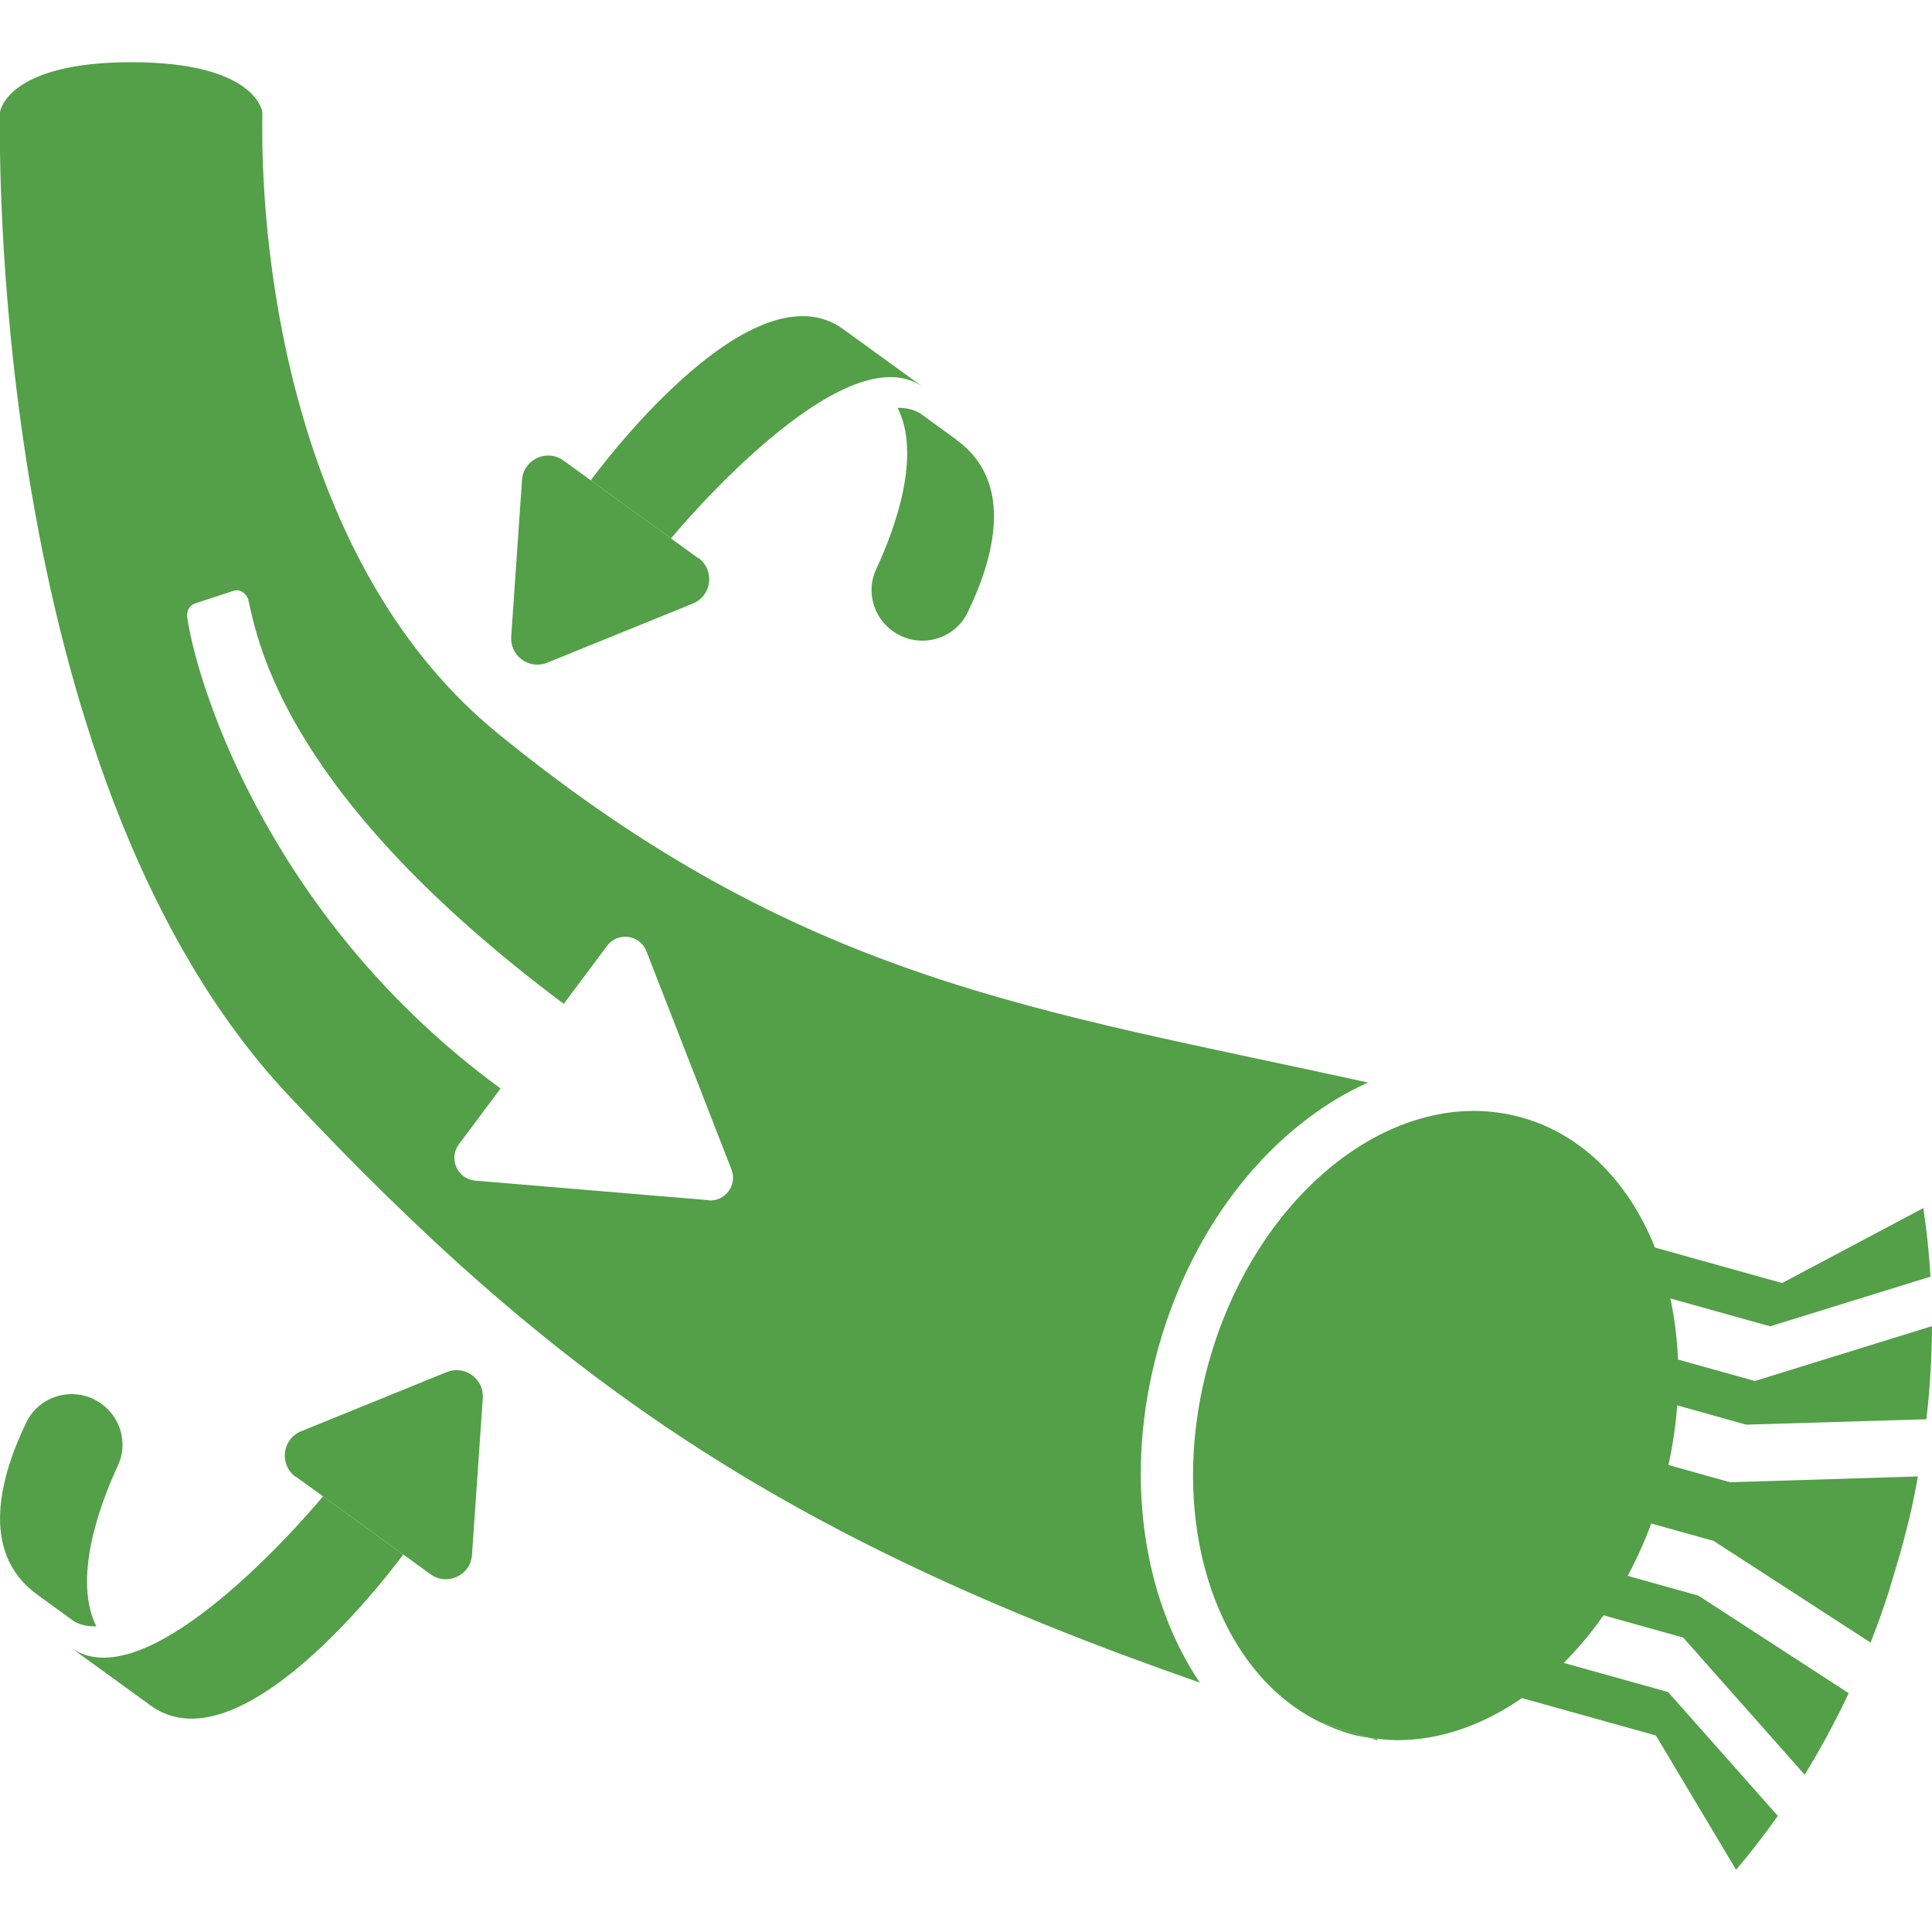 <?xml version="1.0" encoding="UTF-8"?><svg id="Layer_1" xmlns="http://www.w3.org/2000/svg" viewBox="0 0 100 100"><defs><style>.cls-1{fill:#53a048;stroke-width:0px;}</style></defs><path class="cls-1" d="M70.9,89.95c-.87-.27-1.7-.53-2.54-.8.48.23.98.44,1.5.59.34.1.69.16,1.03.21Z"/><path class="cls-1" d="M71.29,90.08v-.07c-.12-.02-.26-.03-.39-.05.13.04.26.08.39.12Z"/><path class="cls-1" d="M70.8,56.03c-17.2-3.79-29.33-5.25-45.06-18.09C15.45,29.53,13.43,14.01,13.58,5.8c0,0-.3-2.58-6.78-2.58S0,5.8,0,5.8c-.07,3.61-.01,34.95,14.9,50.86,13.8,14.73,25.49,22.87,47.2,30.43-2.97-4.41-3.95-10.84-2.15-17.31,1.81-6.5,5.94-11.53,10.84-13.74ZM36.67,62.12l-12.07-1.01c-.92-.08-1.4-1.14-.85-1.88l2.16-2.89c-11.71-8.56-15.6-20.44-16.21-24.31,0,0-.15-.62.44-.81l1.92-.63c.54-.18.78.4.78.4.53,2.4,2,10.24,16.34,20.97l2.24-3c.55-.74,1.71-.59,2.04.28l4.4,11.29c.32.81-.33,1.68-1.2,1.6Z"/><path class="cls-1" d="M7.8,88.28c4.85,3.52,13.07-7.82,13.07-7.82l-4.15-3.01s-8.92,10.84-13.07,7.82l4.15,3.01Z"/><path class="cls-1" d="M4.99,84.19c-1.2-2.42.08-6.1,1.11-8.33.53-1.13.16-2.47-.85-3.2-1.31-.95-3.17-.5-3.88.95-1.3,2.67-2.51,6.71.56,8.93l1.9,1.38c.33.19.72.27,1.15.26Z"/><path class="cls-1" d="M15.31,76.43l6.97,5.05c.86.63,2.08.06,2.15-1l.56-8.11c.07-1-.93-1.73-1.87-1.35l-7.53,3.06c-.99.4-1.15,1.73-.29,2.36Z"/><path class="cls-1" d="M43.65,17.04c-4.85-3.52-13.07,7.82-13.07,7.82l4.15,3.01s8.92-10.84,13.07-7.82l-4.15-3.01Z"/><path class="cls-1" d="M49.52,22.77l-1.9-1.38c-.34-.2-.73-.29-1.16-.28,1.22,2.42-.07,6.12-1.11,8.35-.53,1.13-.16,2.47.85,3.2,1.31.95,3.17.5,3.88-.95,1.3-2.67,2.51-6.71-.56-8.93Z"/><path class="cls-1" d="M36.14,28.89l-6.97-5.05c-.86-.63-2.08-.06-2.15,1l-.56,8.11c-.07,1,.93,1.73,1.87,1.35l7.53-3.06c.99-.4,1.15-1.73.29-2.36Z"/><path class="cls-1" d="M78.76,57.84c-.43-.12-.85-.2-1.28-.26-.39-.05-.79-.08-1.19-.08-5.76,0-11.57,5.3-13.72,13-2.26,8.09.32,16.01,5.78,18.65.84.27,1.67.53,2.54.8.14.02.27.04.41.05.34.04.69.07,1.03.07,5.76,0,11.57-5.3,13.72-13,2.46-8.81-.8-17.42-7.29-19.23Z"/><path class="cls-1" d="M98.33,80.51c.17-.62.33-1.24.47-1.85l-1.03,3.67c.19-.6.38-1.2.55-1.82Z"/><path class="cls-1" d="M74.78,72.58l-.85,3.05,14.77,4.13,8.12,5.26c.35-.88.67-1.78.96-2.69l1.03-3.67c.18-.75.33-1.5.46-2.24l-9.72.3-14.77-4.13Z"/><path class="cls-1" d="M73.13,78.47l-.62,2.21,14.61,4.08,6.29,7.1c.82-1.34,1.58-2.74,2.28-4.22l-7.78-5.05-14.77-4.13Z"/><path class="cls-1" d="M76.23,67.4l-.62,2.21,14.77,4.13,9.33-.28c.19-1.63.28-3.24.29-4.82l-9.17,2.84-14.61-4.08Z"/><path class="cls-1" d="M71.73,83.51l-.63,2.24,14.61,4.08,4.15,6.95c.75-.88,1.47-1.82,2.16-2.79l-5.68-6.41-14.61-4.08Z"/><path class="cls-1" d="M77.64,62.33l-.63,2.24,14.61,4.08,8.3-2.57c-.07-1.21-.19-2.39-.37-3.55l-7.31,3.88-14.61-4.08Z"/></svg>